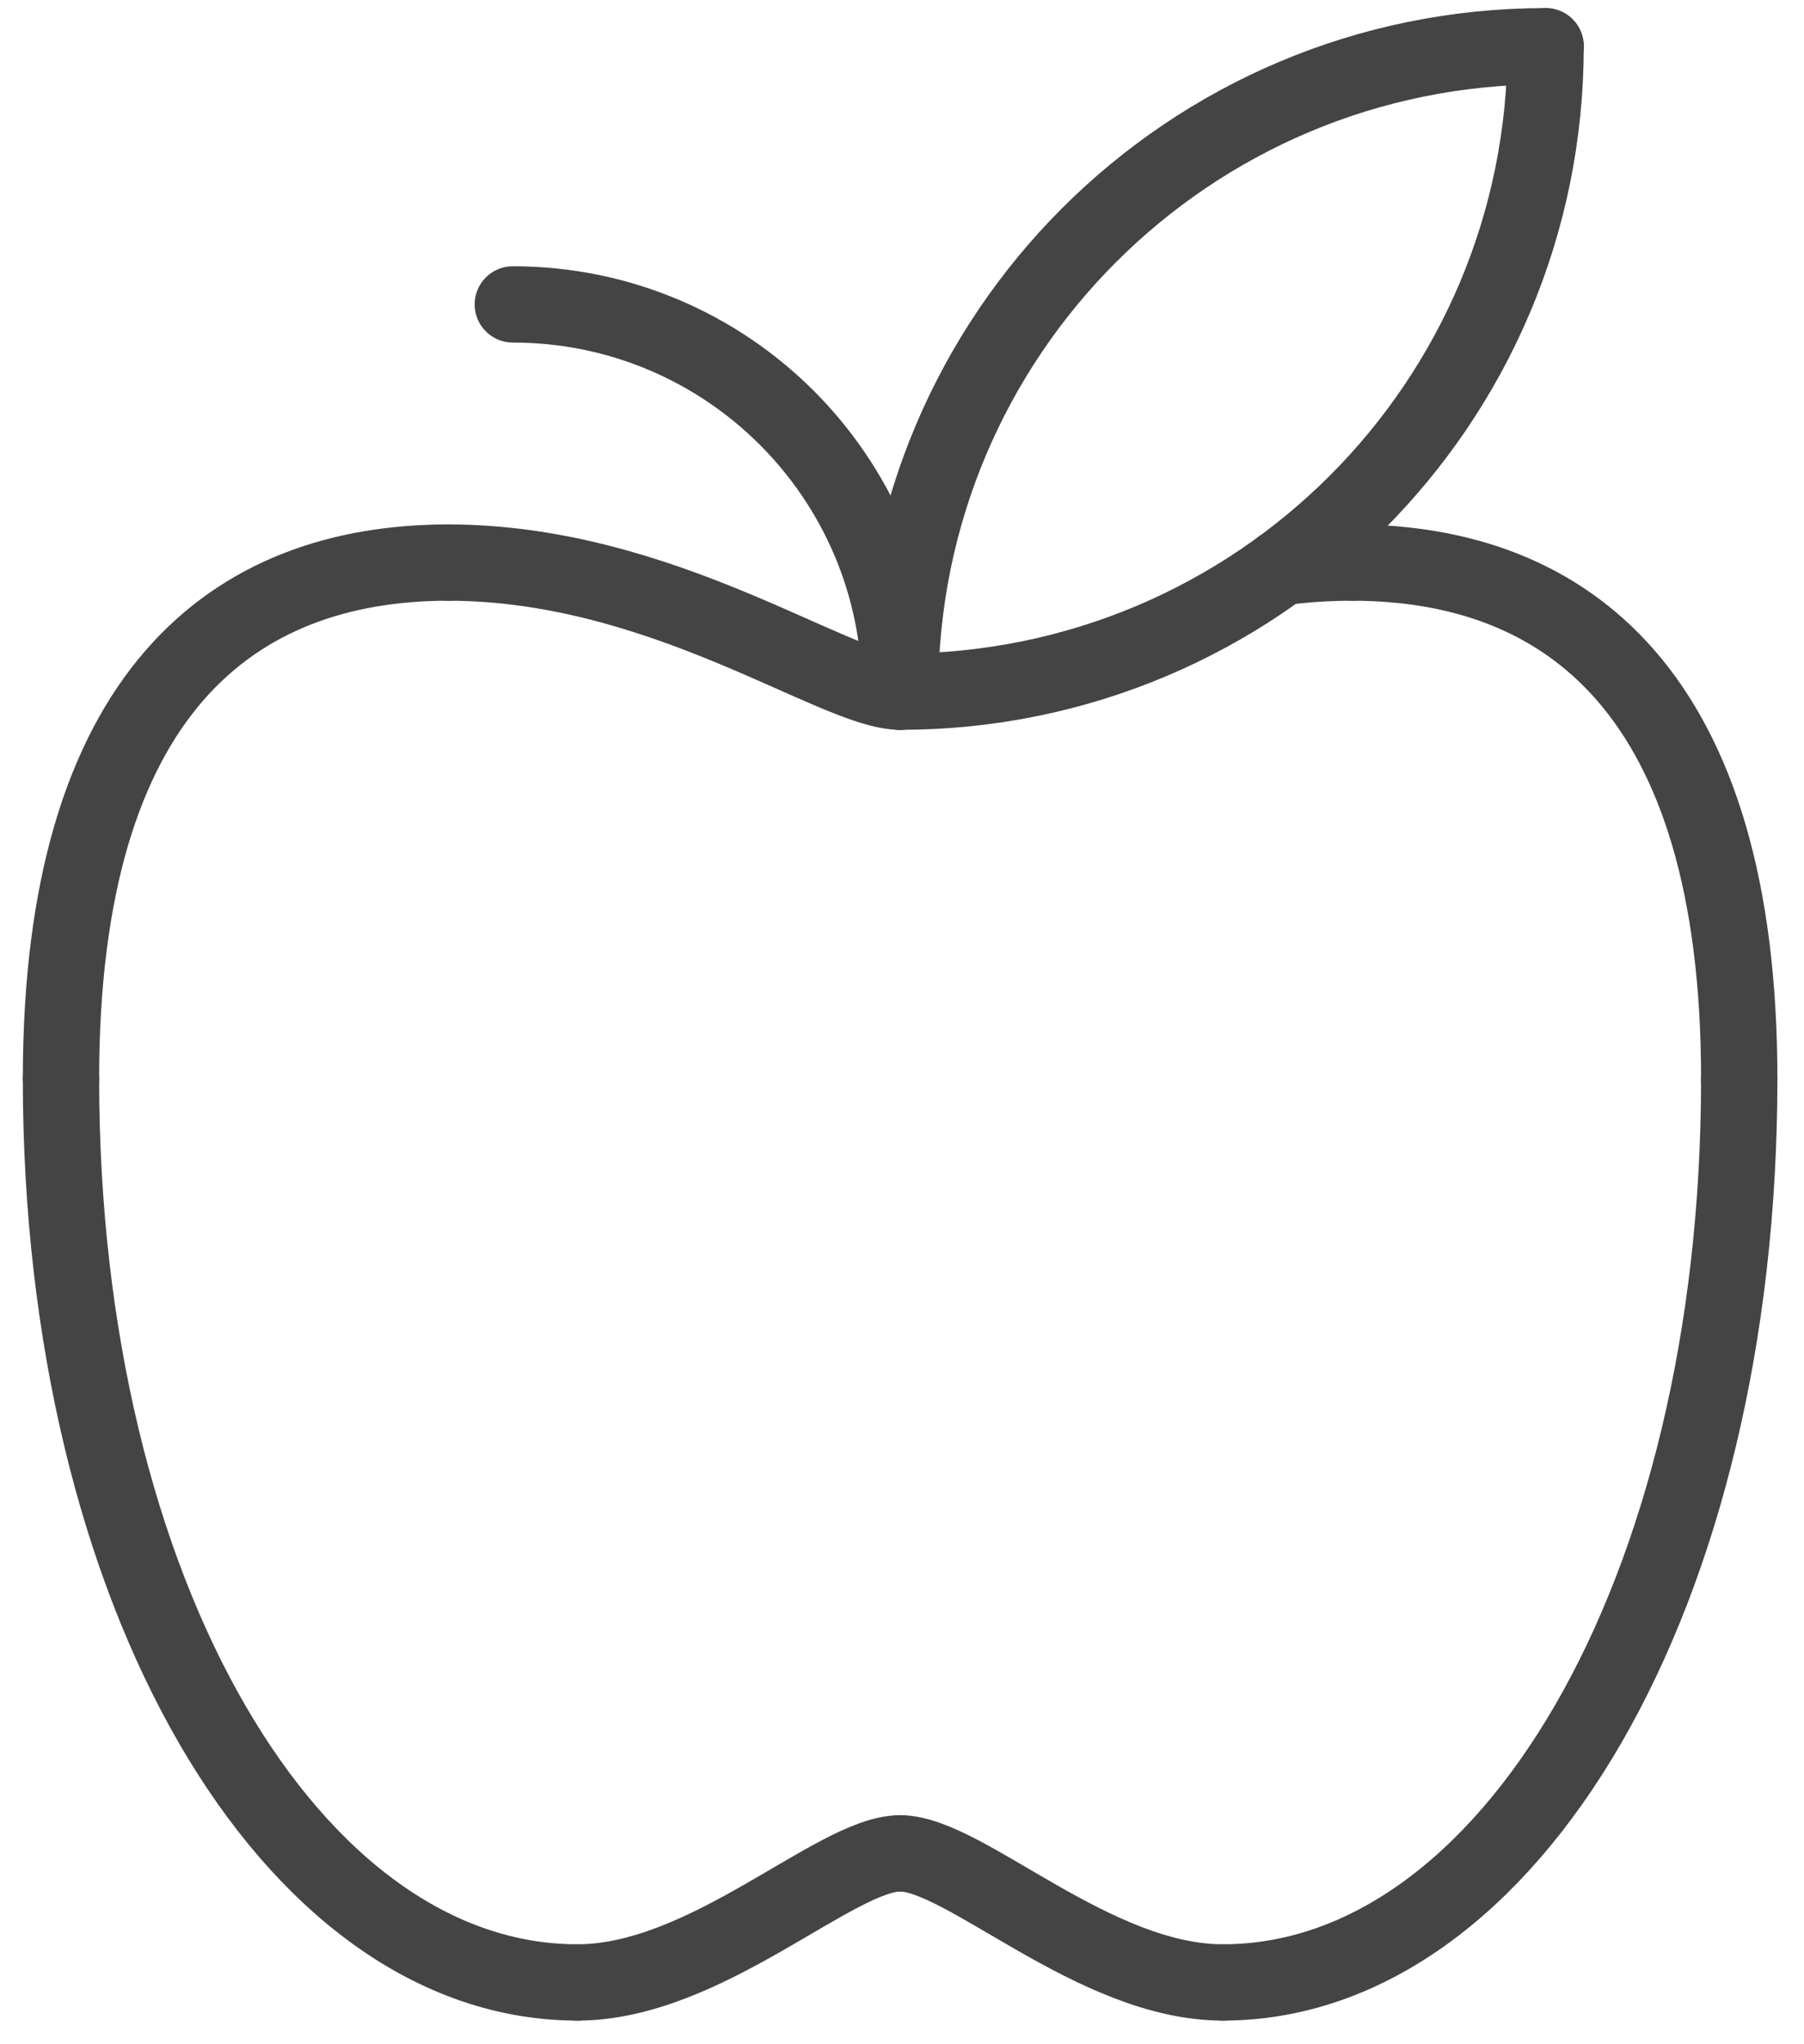 <svg width="30" height="34" viewBox="0 0 30 34" fill="none" xmlns="http://www.w3.org/2000/svg">
<path d="M28.923 17.944C28.923 11.504 26.043 9.357 22.482 9.357" stroke="#444444" stroke-width="1.269" stroke-miterlimit="10" stroke-linecap="round"/>
<path d="M21.313 9.432C21.693 9.384 22.083 9.357 22.483 9.357" stroke="#444444" stroke-width="1.269" stroke-miterlimit="10" stroke-linecap="round"/>
<path d="M28.923 17.944C28.923 26.532 25.082 32.972 20.335 32.972" stroke="#444444" stroke-width="1.269" stroke-miterlimit="10" stroke-linecap="round"/>
<path d="M14.969 30.825C16.042 30.825 18.189 32.972 20.336 32.972" stroke="#444444" stroke-width="1.269" stroke-miterlimit="10" stroke-linecap="round"/>
<path d="M14.969 30.825C13.895 30.825 11.748 32.972 9.602 32.972" stroke="#444444" stroke-width="1.269" stroke-miterlimit="10" stroke-linecap="round"/>
<path d="M1.014 17.944C1.014 26.532 4.855 32.972 9.602 32.972" stroke="#444444" stroke-width="1.269" stroke-miterlimit="10" stroke-linecap="round"/>
<path d="M1.014 17.944C1.014 11.504 3.894 9.357 7.455 9.357" stroke="#444444" stroke-width="1.269" stroke-miterlimit="10" stroke-linecap="round"/>
<path d="M14.969 11.504C13.895 11.504 11.015 9.357 7.455 9.357" stroke="#444444" stroke-width="1.269" stroke-miterlimit="10" stroke-linecap="round"/>
<path d="M25.703 0.769C25.703 6.703 20.902 11.504 14.969 11.504" stroke="#444444" stroke-width="1.269" stroke-miterlimit="10" stroke-linecap="round"/>
<path d="M14.969 11.504C14.969 5.57 19.77 0.769 25.703 0.769" stroke="#444444" stroke-width="1.269" stroke-miterlimit="10" stroke-linecap="round"/>
<path d="M14.969 11.503C14.969 7.943 12.088 5.063 8.528 5.063" stroke="#444444" stroke-width="1.269" stroke-miterlimit="10" stroke-linecap="round"/>
</svg>
